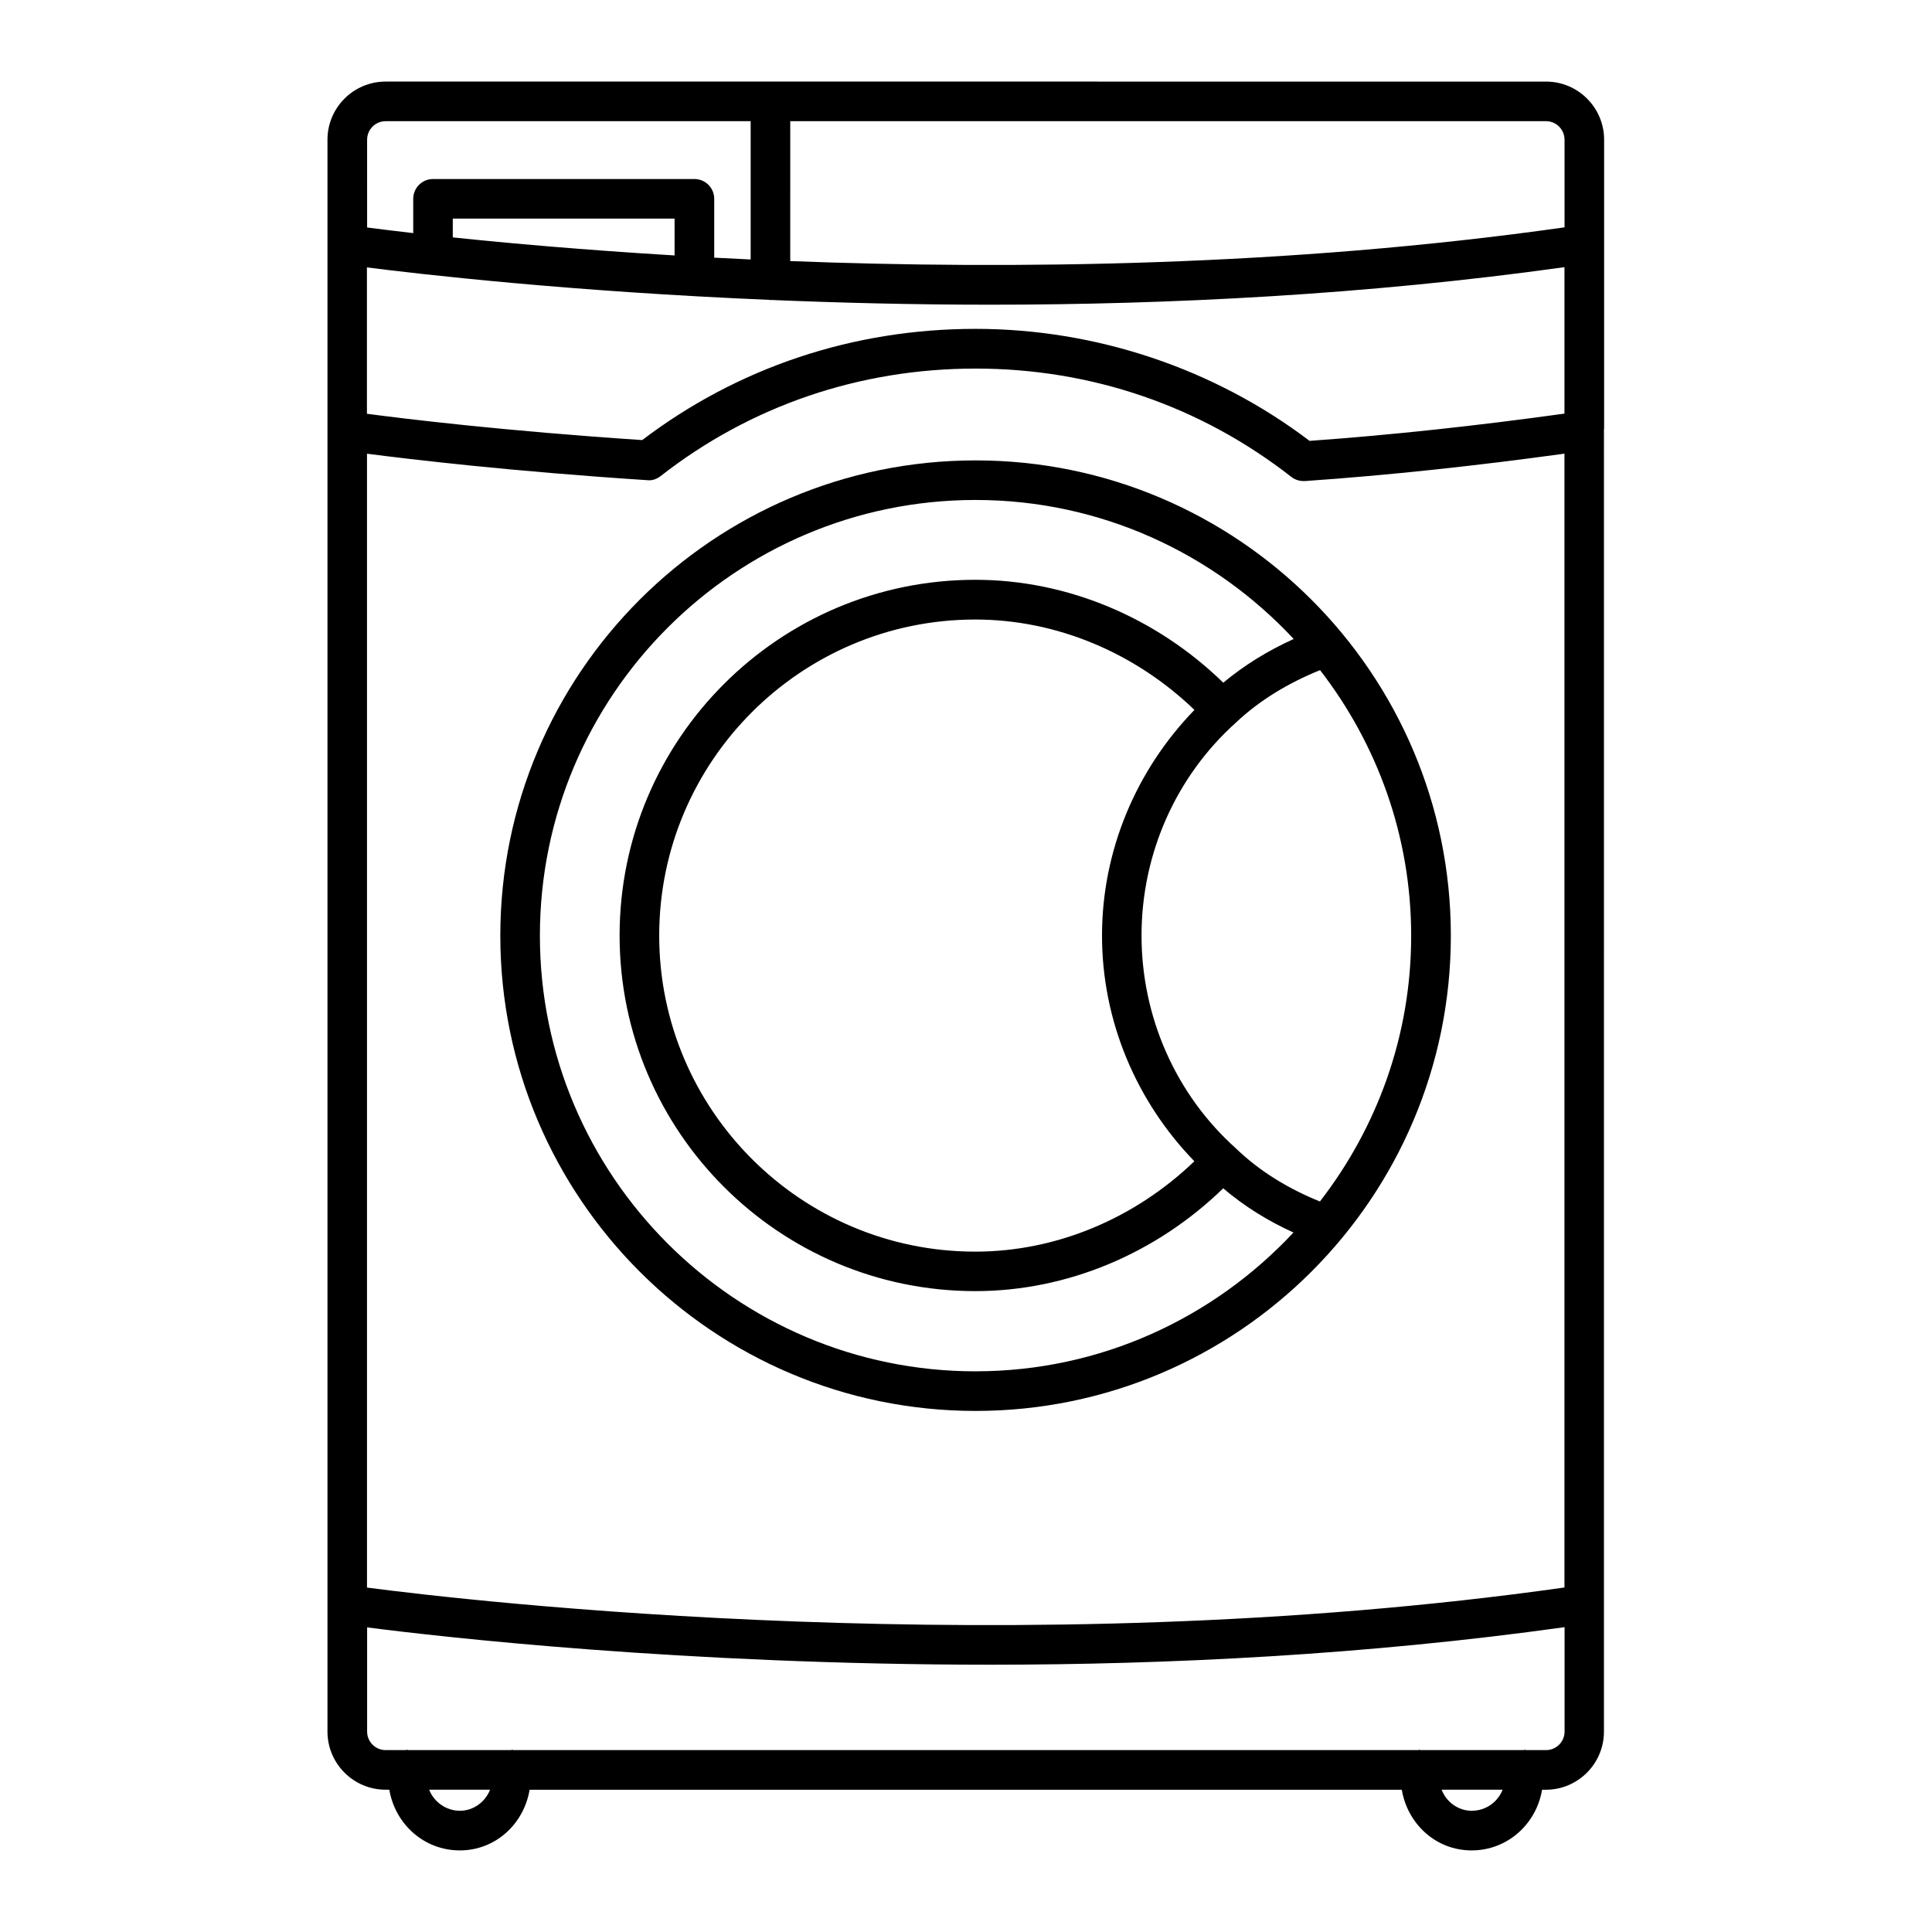 <?xml version="1.0" encoding="UTF-8"?>
<!-- Uploaded to: ICON Repo, www.svgrepo.com, Generator: ICON Repo Mixer Tools -->
<svg fill="#000000" width="800px" height="800px" version="1.1" viewBox="144 144 512 512" xmlns="http://www.w3.org/2000/svg">
 <g>
  <path d="m528.49 391.96c0-69.461-56.488-125.95-125.95-125.95-69.461 0-125.95 56.488-125.95 125.95 0 69.461 56.488 125.95 125.95 125.95 69.461 0 125.95-56.488 125.95-125.95zm-34.699 70.449c-8.293-3.359-15.996-7.996-22.336-14.148-15.848-14.211-24.938-34.742-24.938-56.344 0-21.602 9.09-42.133 25.023-56.426 6.297-5.961 14.023-10.559 22.293-13.898 15.074 19.5 24.141 43.875 24.141 70.367 0.02 26.535-9.07 50.93-24.184 70.449zm-33.273-10.664c-15.703 15.094-36.465 23.953-58.062 23.953-46.184 0-83.758-37.574-83.758-83.758s37.574-83.758 83.758-83.758c21.621 0 42.402 8.859 58.086 23.953-15.43 15.91-24.496 37.219-24.496 59.805-0.004 22.609 9.086 43.957 24.473 59.805zm-57.98 55.672c-63.668 0-115.46-51.809-115.46-115.46 0-63.668 51.789-115.46 115.46-115.46 33.273 0 63.227 14.234 84.305 36.84-6.801 3.086-13.078 6.926-18.66 11.586-17.695-17.215-41.227-27.27-65.727-27.27-51.977 0-94.254 42.277-94.254 94.254 0 51.977 42.277 94.254 94.254 94.254 24.477 0 48.031-10.055 65.707-27.246 5.562 4.746 11.82 8.629 18.621 11.715-21.082 22.57-50.996 36.781-84.246 36.781z"/>
  <path d="m569.15 257.5c0-0.02-0.043-0.043-0.043-0.062v-76.41c0-8.5-6.906-15.406-15.387-15.406l-307.53-0.004c-8.5 0-15.406 6.906-15.406 15.406v421.86c0 8.5 6.906 15.406 15.406 15.406l0.984 0.008c1.531 9.047 9.133 16.078 18.684 16.078 9.469 0 16.984-7.031 18.492-16.078h231.14c1.512 9.047 9.027 16.078 18.492 16.078 9.551 0 17.172-7.031 18.684-16.078h1.008c8.48 0 15.387-6.906 15.387-15.406l0.004-345.22c0.02-0.062 0.082-0.105 0.082-0.168zm-246.38-45.805c-23.973-1.449-44.062-3.234-58.777-4.785v-4.977h58.777zm25.211 11.777c0.062 0 0.105 0.082 0.188 0.082 0.062 0 0.105-0.062 0.148-0.062 18.055 0.754 37.535 1.258 58.191 1.258 47 0 99.566-2.602 152.09-9.949v38.812c-23.027 3.191-45.742 5.668-67.551 7.223-25.254-19.164-56.594-29.684-88.523-29.684-32.41 0-62.914 10.18-88.336 29.473-36.777-2.434-63.102-5.668-72.949-6.969v-38.789c14.359 1.824 53.848 6.379 106.75 8.605zm-106.7 40.766c11.316 1.469 38.059 4.66 74.227 7.012 1.344 0.168 2.562-0.316 3.57-1.09 23.867-18.641 52.73-28.484 83.465-28.484 30.711 0 59.637 9.93 83.652 28.695 0.945 0.734 2.078 1.113 3.234 1.113h0.379c22.188-1.531 45.344-4.031 68.789-7.262v300.48c-145.52 20.594-291.31 3.441-317.34 0.02v-300.48zm317.34-83.211v23.219c-73.516 10.434-146.95 11.188-205.2 8.941l0.004-37.074h200.3c2.688 0 4.891 2.207 4.891 4.914zm-312.42-4.914h96.73v36.652c-3.316-0.148-6.465-0.316-9.656-0.484v-15.594c0-2.898-2.352-5.246-5.246-5.246h-69.273c-2.898 0-5.246 2.352-5.246 5.246v9.09c-5.519-0.629-9.383-1.133-12.219-1.492l-0.004-23.258c0-2.707 2.203-4.914 4.914-4.914zm19.688 447.76c-3.695 0-6.887-2.352-8.164-5.582h16.145c-1.262 3.231-4.391 5.582-7.981 5.582zm268.13 0c-3.609 0-6.719-2.352-7.977-5.582h16.164c-1.262 3.25-4.43 5.582-8.188 5.582zm19.691-16.078h-5.394c-0.105 0-0.148-0.105-0.25-0.105-0.105 0-0.148 0.105-0.25 0.105h-27.438c-0.105 0-0.148-0.105-0.25-0.105-0.105 0-0.148 0.105-0.25 0.105h-239.88c-0.105 0-0.148-0.105-0.25-0.105-0.105 0-0.148 0.105-0.25 0.105h-27.422c-0.105 0-0.148-0.105-0.25-0.105-0.105 0-0.148 0.105-0.25 0.105h-5.375c-2.707 0-4.914-2.203-4.914-4.914v-27.605c19.207 2.477 83.801 9.887 165.25 9.887 47 0 99.566-2.602 152.09-9.949v27.668c0 2.707-2.203 4.914-4.91 4.914z"/>
 </g>
</svg>